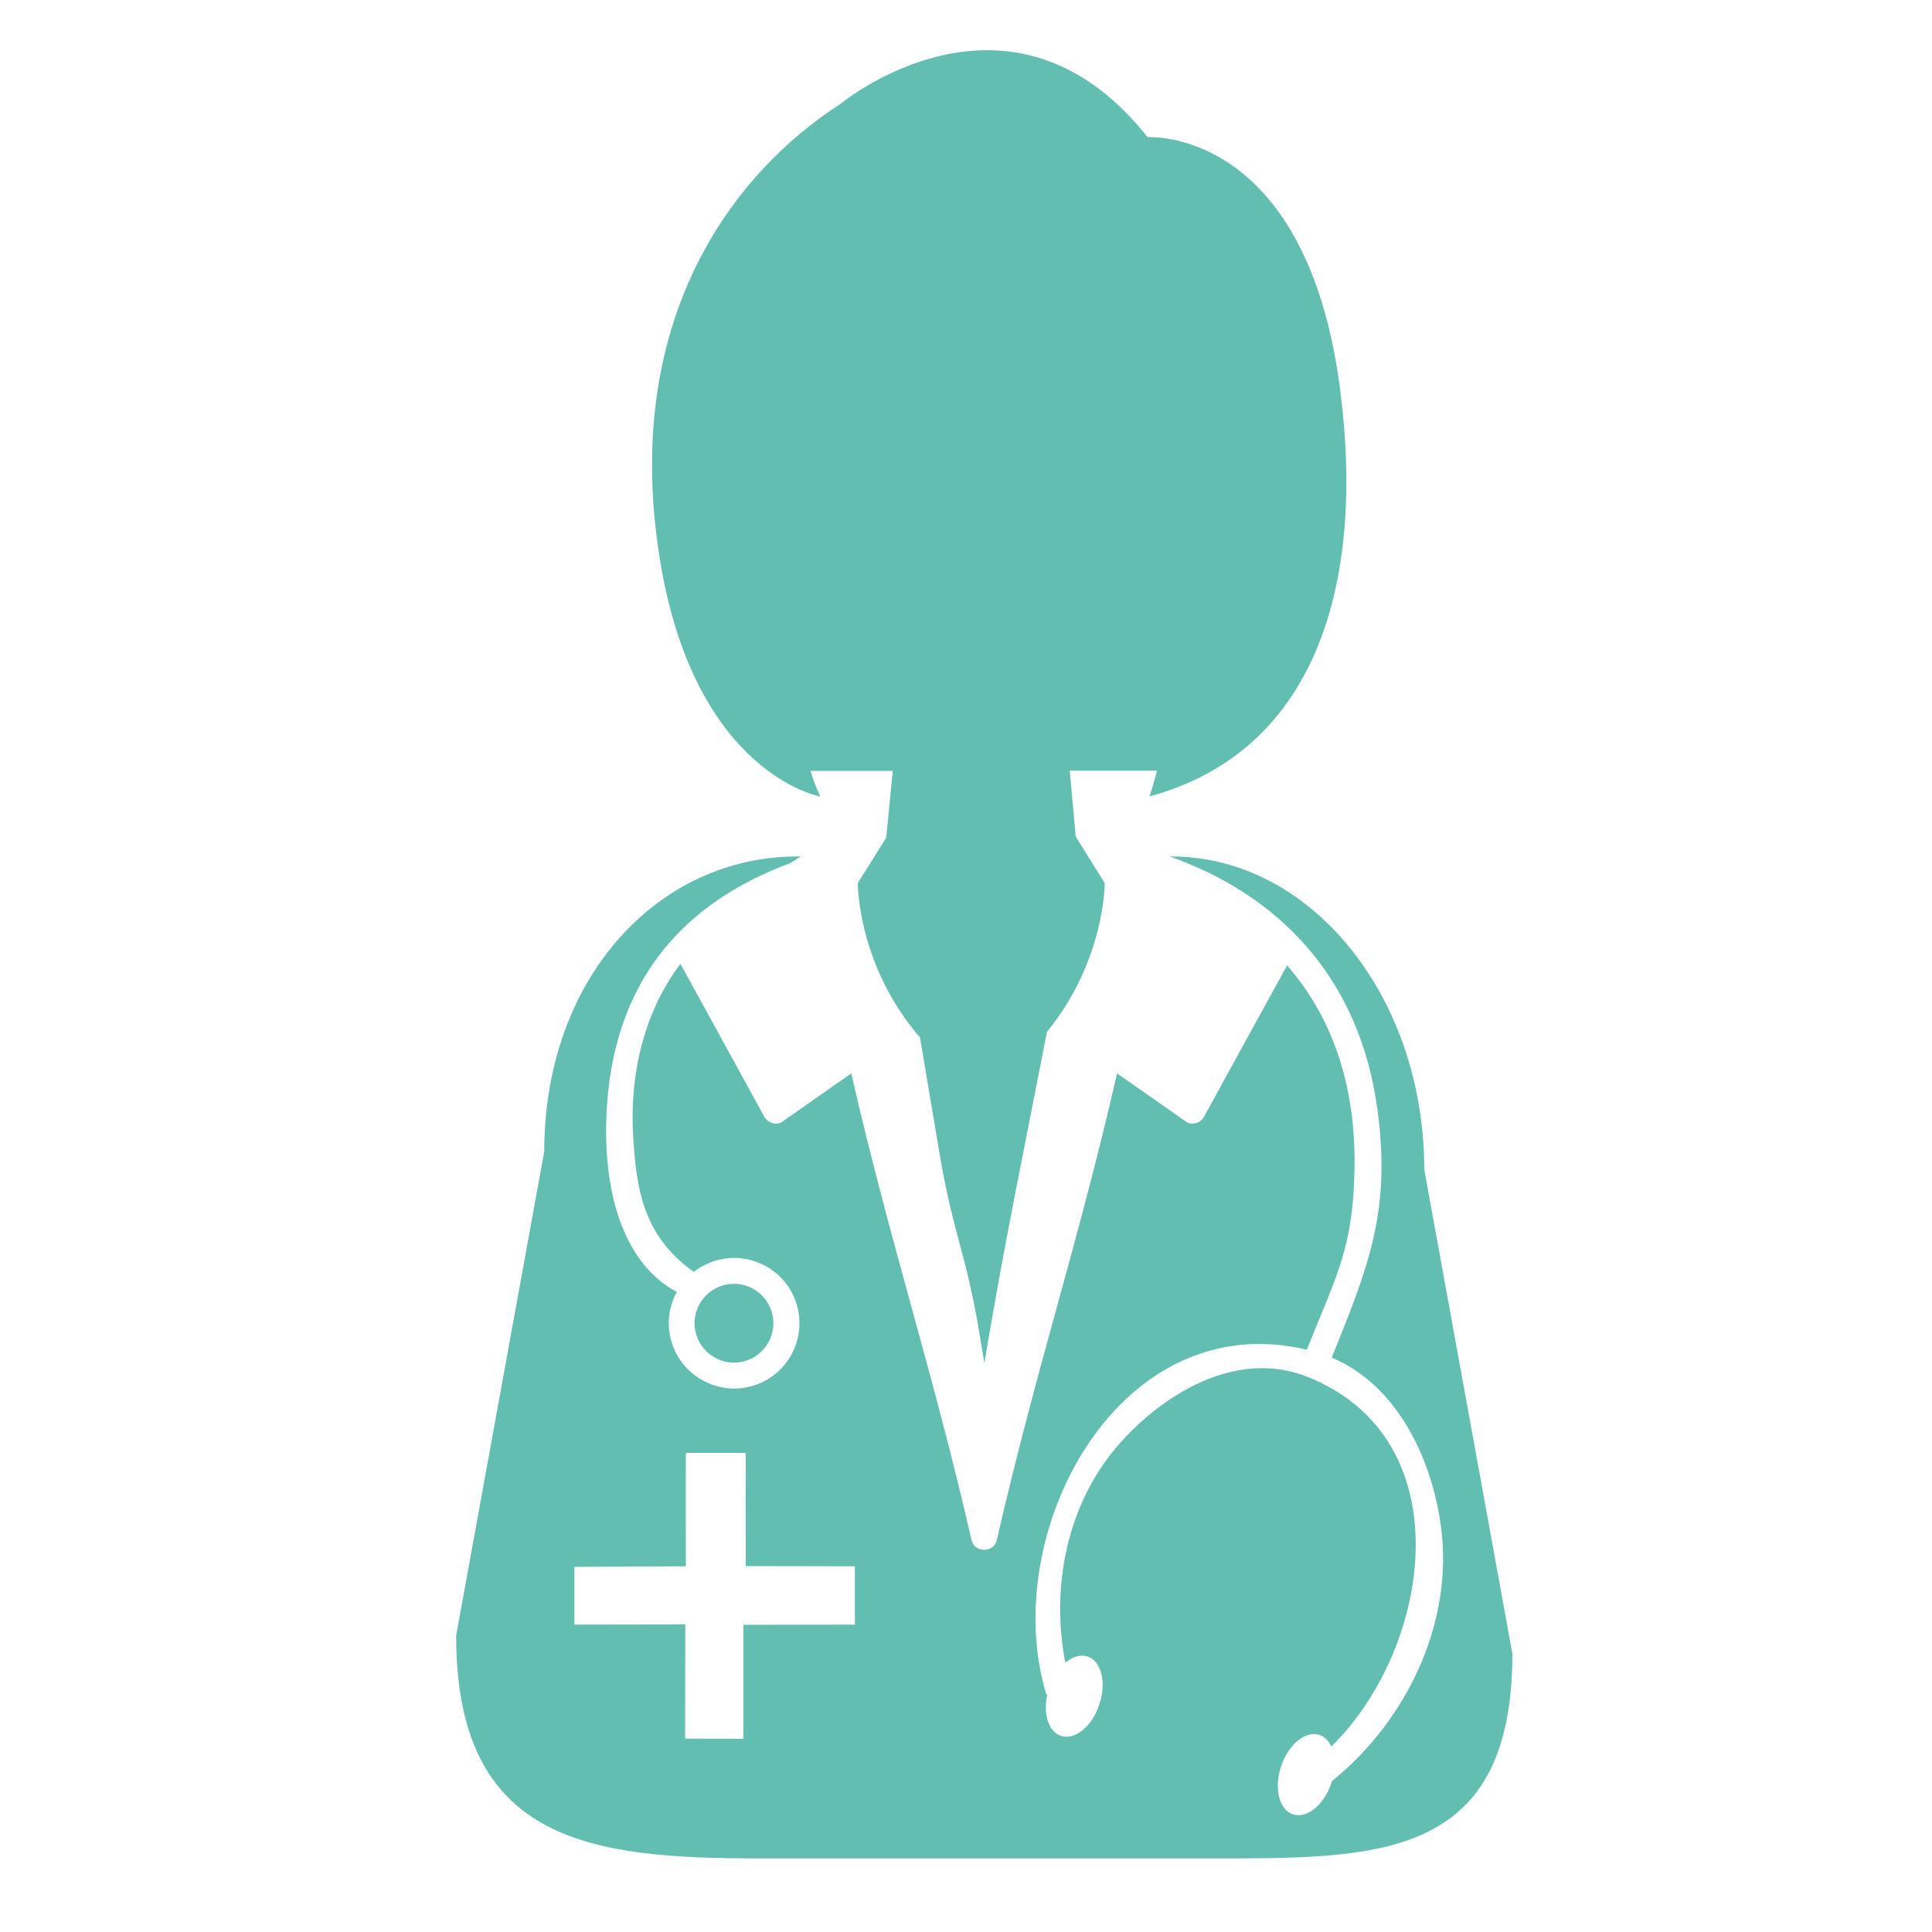 <?xml version="1.0" encoding="utf-8"?>
<!-- Generator: Adobe Illustrator 26.0.2, SVG Export Plug-In . SVG Version: 6.00 Build 0)  -->
<svg version="1.1" id="Warstwa_1" xmlns="http://www.w3.org/2000/svg" xmlns:xlink="http://www.w3.org/1999/xlink" x="0px" y="0px"
	 viewBox="0 0 100 100" style="enable-background:new 0 0 100 100;" xml:space="preserve">
<style type="text/css">
	.st0{fill:#61BEB1;}
</style>
<g>
	<defs>
		<rect id="SVGID_1_" x="-0.28" y="-0.22" width="100" height="100"/>
	</defs>
	<clipPath id="SVGID_00000003107393882449147580000017066334341003223952_">
		<use xlink:href="#SVGID_1_"  style="overflow:visible;"/>
	</clipPath>
</g>
<path class="st0" d="M59.5,41.22c0,0,0.16-0.47,0.39-1.33h-4.52l0.31,3.43h0.01l1.49,2.39c0,0,0.02,4.01-2.99,7.7
	c-1.08,5.57-2.16,10.68-3.24,17.14c-0.09-0.56-0.19-1.12-0.28-1.68c-0.68-4.05-1.36-5.11-2.04-9.16c-0.34-2-0.67-4.01-1.01-6.01
	c-3.25-3.76-3.22-7.99-3.22-7.99l1.47-2.35l0.34-3.46h-4.26c0.15,0.49,0.32,0.94,0.51,1.33c0,0-6.45-1.15-8.28-12.13
	C32.11,16.64,37.88,9,43.5,5.38c0,0,8.76-7.28,15.9,1.72c0,0,8.13-0.55,9.94,12.88C70.74,30.43,67.97,38.93,59.5,41.22z M28.17,59.6
	c0-8.95,5.87-15.27,13.1-15.27h0.18c-0.19,0.12-0.37,0.23-0.56,0.35c-5.23,1.94-9,5.75-9.47,12.49c-0.29,4.2,0.71,8.15,3.61,9.7
	c-0.41,0.75-0.54,1.66-0.28,2.55c0.51,1.79,2.39,2.83,4.18,2.32c1.79-0.51,2.83-2.38,2.32-4.18c-0.51-1.79-2.38-2.83-4.18-2.32
	c-0.43,0.13-0.83,0.33-1.16,0.59c-2.66-1.88-2.98-4.38-3.14-7.05c-0.19-3.15,0.56-6.4,2.45-8.89c1.45,2.64,2.9,5.29,4.35,7.93
	c0.17,0.3,0.63,0.45,0.92,0.24c1.19-0.83,2.38-1.67,3.57-2.5c2.08,9.05,4.15,15.12,6.23,24.17c0.15,0.65,1.15,0.65,1.3,0
	c2.08-9.05,4.15-15.11,6.23-24.17c1.19,0.83,2.38,1.66,3.57,2.5c0.3,0.21,0.76,0.06,0.92-0.24c1.44-2.62,2.87-5.24,4.31-7.85
	c2.24,2.57,3.53,6.01,3.49,10.33c-0.04,4.23-0.89,5.61-2.47,9.56c-9.71-2.31-15.92,9.37-13.53,17.69c0.02,0.07,0.05,0.13,0.09,0.19
	c-0.21,0.99,0.07,1.89,0.71,2.11c0.72,0.24,1.61-0.48,1.99-1.62c0.38-1.14,0.11-2.25-0.61-2.49c-0.37-0.12-0.78,0.01-1.15,0.32
	c-0.75-3.87,0.06-8.12,2.67-11.18c2.31-2.7,6.18-5.08,9.85-3.62c8.1,3.21,6.46,14.03,1.25,19.14c-0.13-0.29-0.34-0.51-0.61-0.6
	c-0.72-0.24-1.61,0.48-1.99,1.62c-0.38,1.13-0.11,2.25,0.61,2.49c0.72,0.24,1.61-0.48,1.99-1.62c0.01-0.04,0.02-0.07,0.03-0.11
	c0.02-0.01,0.04-0.02,0.06-0.04c3.79-3.08,6.24-8.12,5.59-13.08c-0.45-3.48-2.23-7.35-5.66-8.79c1.96-4.84,3.06-7.64,2.37-12.81
	c-0.91-6.84-5.09-11.12-10.75-13.13h0.07c7.24,0,13.1,7.26,13.1,16.21l4.56,25.06c0,10.74-7.04,10.59-15.72,10.59H39.33
	c-8.68,0-15.72-0.78-15.72-11.53L28.17,59.6z M29.74,84.09l5.73-0.01l-0.01,5.91L38.48,90v-5.9l5.77-0.01v-3.02l-5.65-0.01
	c0,0-0.01-4.34,0-5.86L35.5,75.2c-0.01,1.52,0,5.87,0,5.87l-5.77,0.03V84.09z M37.99,66.45c-1.13,0-2.04,0.92-2.04,2.04
	s0.92,2.04,2.04,2.04c1.13,0,2.04-0.92,2.04-2.04S39.12,66.45,37.99,66.45z"/>
</svg>
